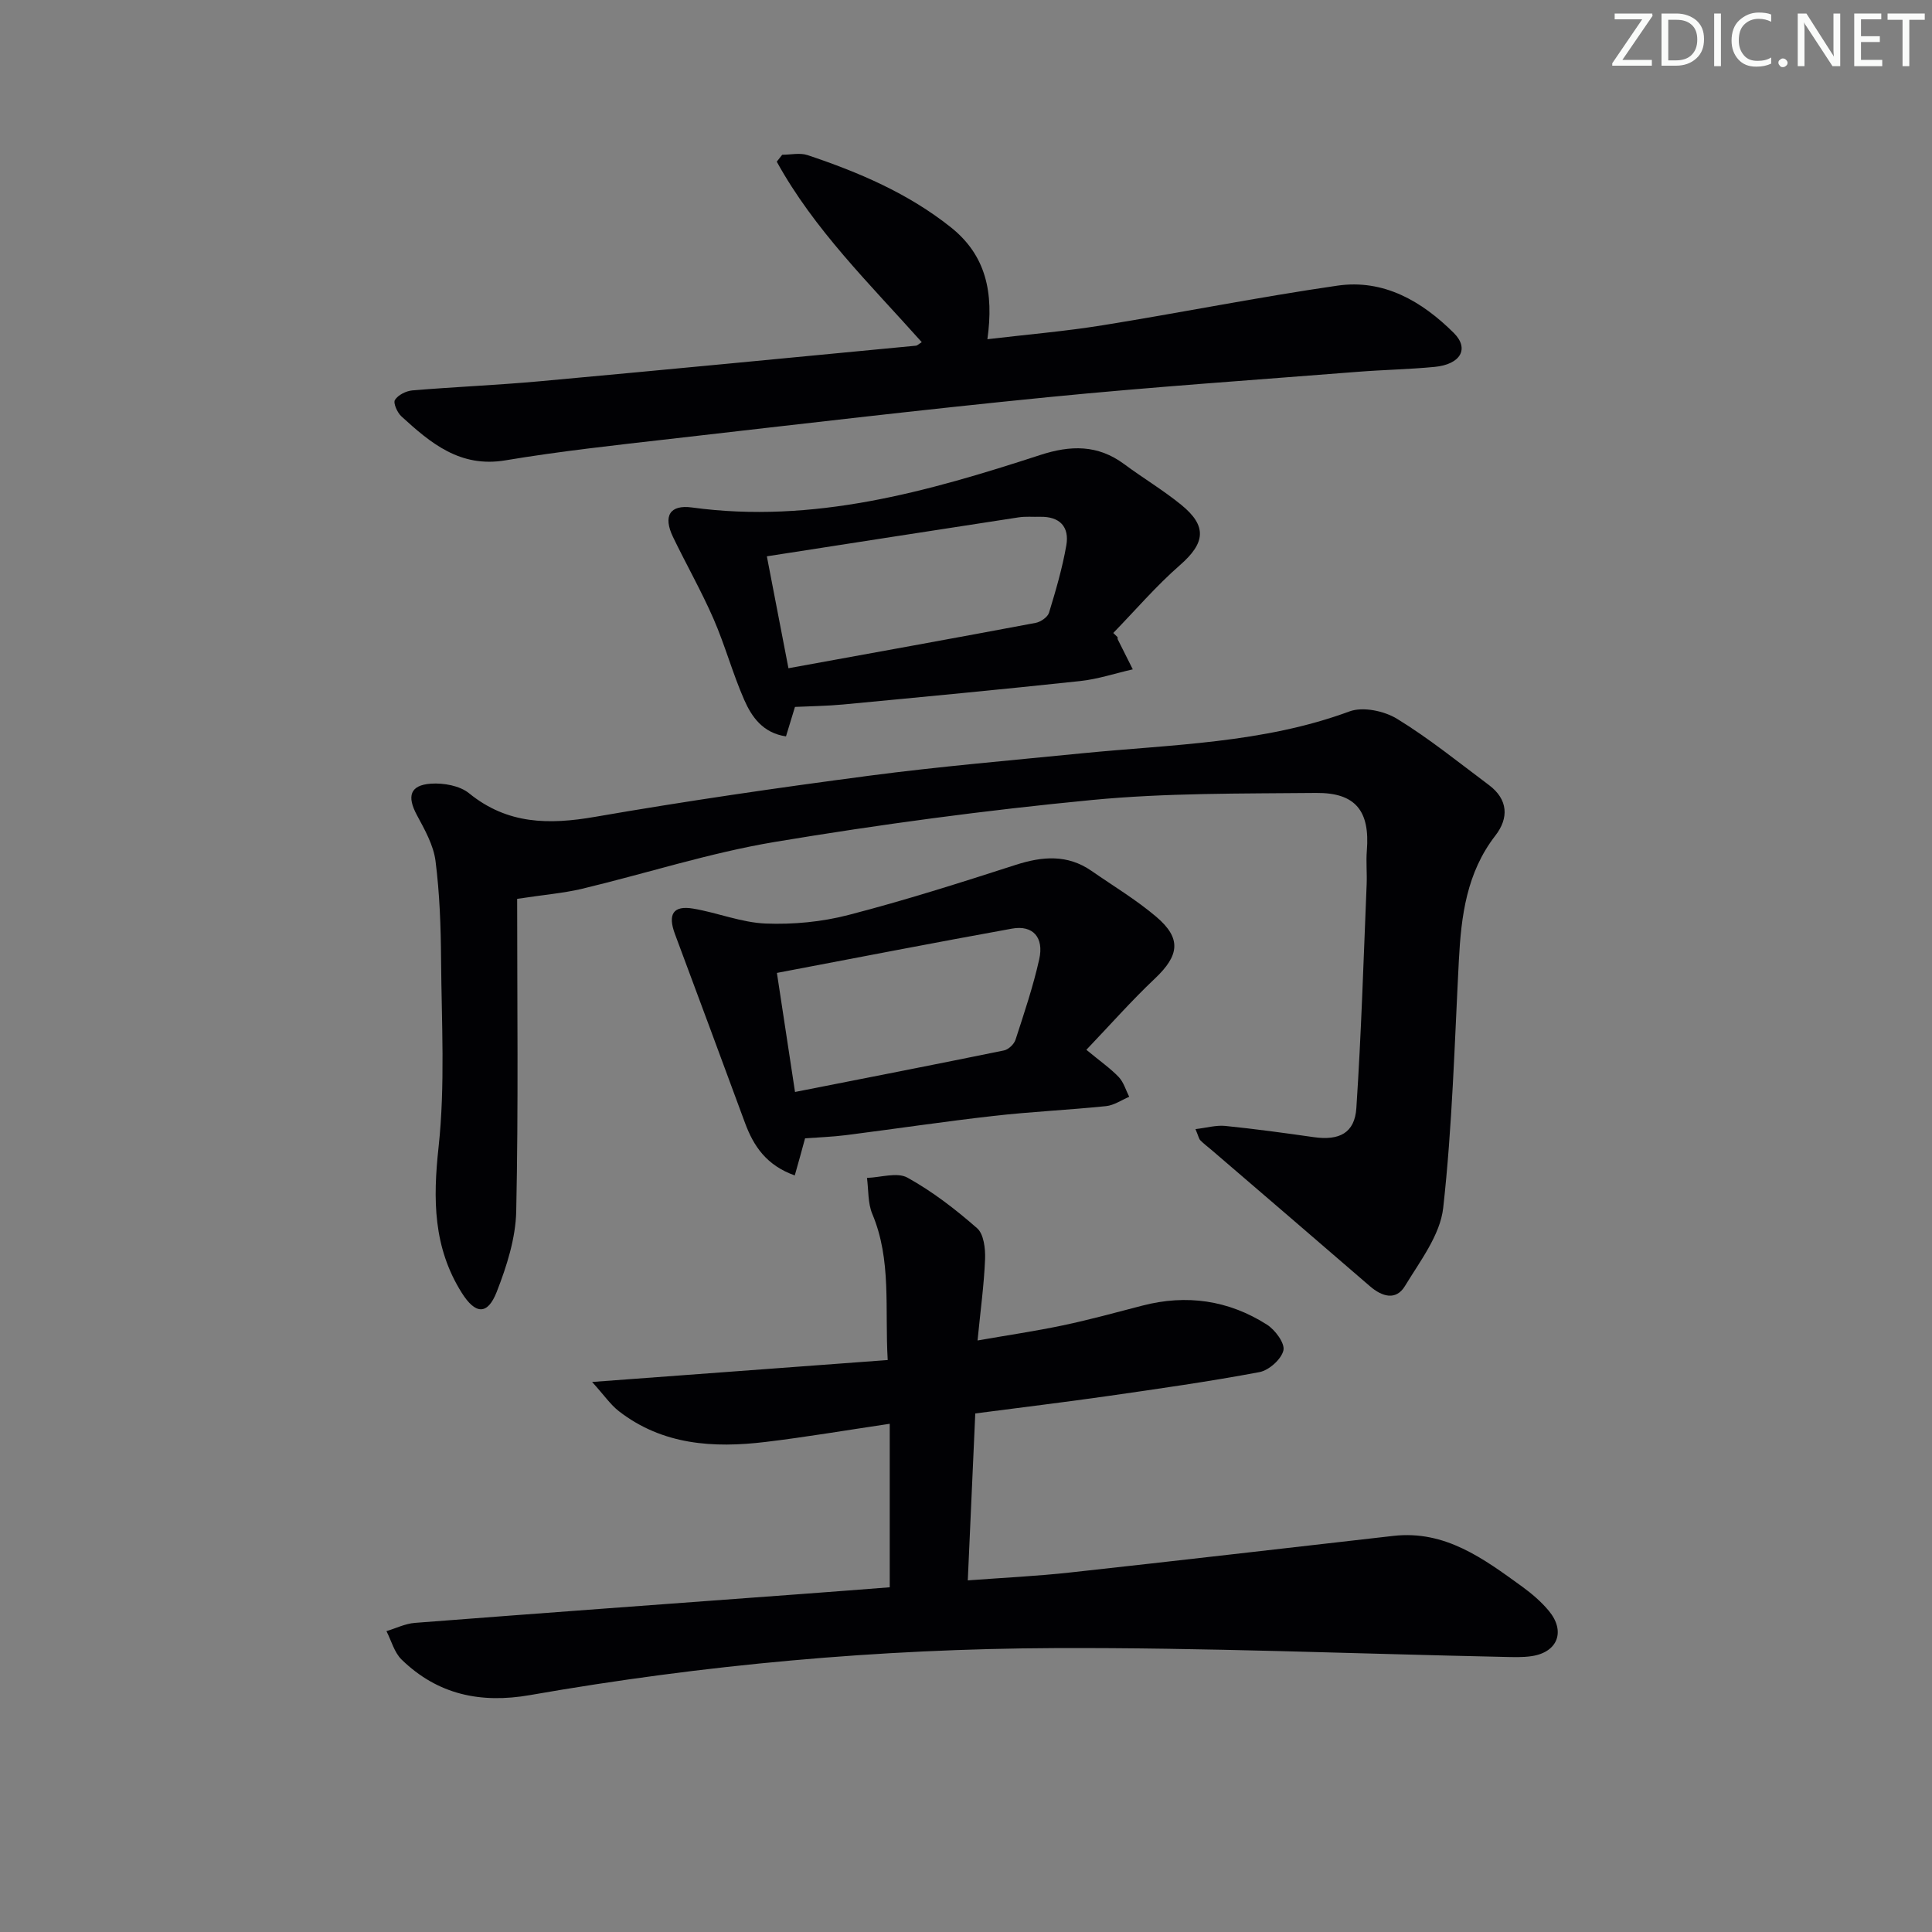 <svg enable-background="new 0 0 400 400" viewBox="0 0 400 400" xmlns="http://www.w3.org/2000/svg"><rect x="0" y="0" width="400" height="400" fill="#808080" stroke="none"/><g fill="#fafbfa"><path d="m342.2 3.2-6.3 9.2h6.1v1.2h-8.2v-.5l6.2-9.1h-5.7v-1.2h7.8v.4z"/><path d="m344 13.7v-10.9h3.1c1.6 0 3 .5 4.1 1.4 1.1 1 1.6 2.2 1.6 3.9s-.5 3-1.6 4-2.5 1.5-4.2 1.5h-3zm1.4-9.6v8.4h1.6c1.4 0 2.5-.4 3.2-1.1.8-.8 1.2-1.8 1.2-3.2s-.4-2.4-1.2-3.1-1.8-1-3.1-1z"/><path d="m356.3 2.8v10.9h-1.4v-10.9z"/><path d="m366.6 13.2c-.8.4-1.8.6-3 .6-1.6 0-2.8-.5-3.7-1.5s-1.4-2.3-1.4-3.9c0-1.7.5-3.2 1.6-4.2s2.4-1.6 4-1.6c1 0 1.9.1 2.6.4v1.5c-.8-.4-1.6-.6-2.6-.6-1.2 0-2.2.4-3 1.2s-1.1 1.9-1.1 3.3c0 1.3.4 2.3 1.1 3.1s1.6 1.1 2.8 1.1c1.1 0 2-.2 2.8-.7v1.3z"/><path d="m368.2 13c0-.3.1-.5.3-.6.2-.2.4-.3.6-.3.3 0 .5.1.7.3s.3.4.3.6-.1.5-.3.6c-.2.2-.4.3-.7.3s-.5-.1-.6-.3c-.2-.2-.3-.4-.3-.6z"/><path d="m381.1 13.7h-1.7l-5.5-8.4c-.2-.2-.3-.5-.4-.7 0 .2.1.8.1 1.5v7.6h-1.4v-10.9h1.8l5.3 8.3c.3.4.4.6.4.8 0-.3-.1-.8-.1-1.6v-7.5h1.4v10.9z"/><path d="m389.7 13.7h-5.8v-10.9h5.6v1.2h-4.2v3.5h3.9v1.2h-3.9v3.7h4.4z"/><path d="m398.4 4.1h-3.1v9.6h-1.4v-9.6h-3.1v-1.3h7.7v1.3z"/></g><path d="m184.21 328.63c0-11.48 0-22.23 0-33.85-9.11 1.35-17.38 2.76-25.71 3.76-10.79 1.3-21.31.65-30.37-6.37-1.74-1.35-3.03-3.28-5.54-6.05 21.12-1.57 40.81-3.03 61.2-4.54-.62-10.81.82-20.71-3.19-30.25-.94-2.24-.77-4.96-1.1-7.46 2.83-.09 6.25-1.23 8.38-.05 5.17 2.86 9.96 6.56 14.42 10.47 1.38 1.21 1.73 4.22 1.65 6.37-.21 5.29-.94 10.55-1.56 16.87 6.17-1.08 11.96-1.93 17.68-3.13 5.51-1.16 10.96-2.66 16.42-4.08 9.17-2.39 17.86-1.13 25.8 3.92 1.71 1.08 3.77 3.87 3.43 5.34-.43 1.84-3 4.13-4.96 4.5-10.42 1.96-20.94 3.45-31.44 4.96-8.87 1.27-17.77 2.34-27.4 3.6-.51 11.35-1.01 22.55-1.55 34.56 7.2-.54 14.25-.87 21.26-1.64 22.29-2.44 44.56-5.04 66.85-7.57 10.73-1.22 18.68 4.72 26.65 10.49 2.01 1.46 3.95 3.12 5.53 5.02 3.5 4.2 1.88 8.53-3.45 9.37-1.96.31-3.99.21-5.99.17-30.95-.65-61.9-1.95-92.84-1.82-36.44.15-72.71 3.44-108.64 9.73-10.22 1.79-19.13-.09-26.59-7.35-1.52-1.48-2.12-3.9-3.14-5.89 1.96-.59 3.9-1.56 5.89-1.71 26.52-2.05 53.04-3.98 79.56-5.94 6.28-.46 12.55-.95 18.75-1.43z" fill="#010104"/><path d="m107.07 186.1c0 21.41.27 43.04-.19 64.67-.12 5.61-1.97 11.4-4.04 16.7-1.91 4.88-4.43 4.66-7.24.19-5.91-9.39-5.98-19.33-4.8-30.15 1.39-12.82.62-25.89.52-38.85-.05-6.81-.29-13.66-1.15-20.4-.42-3.29-2.24-6.5-3.86-9.51-2.08-3.88-1.45-6.19 2.9-6.5 2.62-.18 5.97.41 7.91 1.99 7.94 6.46 16.54 6.53 26.07 4.88 18.81-3.26 37.72-6.01 56.64-8.5 14.66-1.93 29.4-3.18 44.12-4.65 18.64-1.85 37.49-2.05 55.45-8.68 2.78-1.03 7.19-.1 9.86 1.54 6.64 4.07 12.74 9.02 19 13.7 3.99 2.98 4.16 6.84 1.33 10.48-5.95 7.69-7.07 16.62-7.55 25.86-.89 17.08-1.35 34.23-3.24 51.21-.63 5.64-4.8 11.03-7.92 16.18-1.85 3.06-4.73 2.22-7.26.03-10.92-9.45-21.89-18.84-32.84-28.25-.76-.65-1.56-1.24-2.26-1.95-.31-.32-.39-.86-1.01-2.32 2.31-.27 4.28-.85 6.17-.66 6.11.62 12.21 1.45 18.29 2.32 5.3.76 8.51-.83 8.85-6.02 1.02-15.41 1.49-30.86 2.13-46.3.1-2.33-.15-4.68.04-7 .66-8.18-2.3-12.02-10.51-11.94-15.48.15-31.03-.02-46.4 1.46-21.96 2.11-43.88 5.05-65.64 8.68-13.52 2.26-26.7 6.54-40.08 9.74-3.79.88-7.74 1.2-13.29 2.05z" fill="#010104"/><path d="m190.84 70.84c-10.82-12.12-22.3-23.33-30.02-37.37.38-.48.76-.96 1.13-1.43 1.75 0 3.65-.45 5.23.07 10.6 3.54 20.81 7.89 29.67 14.94 7.34 5.84 8.92 13.57 7.58 23.18 8.18-.97 16.07-1.63 23.87-2.89 16.22-2.61 32.35-5.85 48.6-8.2 9.59-1.39 17.5 3.24 24.08 9.78 3.3 3.28 1.41 6.52-3.94 7.04-5.29.51-10.63.6-15.93 1.02-21.38 1.69-42.78 3.14-64.11 5.25-26.12 2.58-52.2 5.67-78.28 8.65-11.39 1.3-22.8 2.54-34.09 4.43-9.37 1.57-15.46-3.56-21.53-9.11-.85-.78-1.73-2.77-1.33-3.4.65-1.03 2.31-1.86 3.6-1.97 8.77-.74 17.58-1.09 26.35-1.89 25.98-2.37 51.95-4.89 77.93-7.37.29-.04.55-.33 1.19-.73z" fill="#010104"/><path d="m164.55 243.36c-5.86-2.08-8.52-6.06-10.3-10.86-4.82-13.03-9.63-26.08-14.5-39.09-1.54-4.11-.4-6 3.78-5.29 5.04.85 9.98 2.89 15.01 3.09 5.69.22 11.61-.34 17.11-1.77 11.67-3.02 23.18-6.68 34.65-10.38 5.54-1.78 10.71-2.2 15.69 1.25 4.49 3.12 9.23 5.96 13.38 9.48 5.29 4.49 4.81 8.01-.25 12.8-4.86 4.59-9.29 9.62-14.2 14.76 3 2.48 5.04 3.89 6.71 5.65 1.02 1.08 1.46 2.7 2.16 4.08-1.59.67-3.14 1.76-4.78 1.93-7.76.8-15.56 1.15-23.31 2.03-10.21 1.16-20.37 2.68-30.56 3.98-2.79.35-5.61.45-8.46.66-.64 2.4-1.3 4.73-2.13 7.68zm.05-17.28c14.79-2.91 29.04-5.69 43.27-8.6.93-.19 2.08-1.29 2.38-2.21 1.79-5.51 3.65-11.02 4.91-16.66 1.02-4.55-1.33-7.13-5.63-6.35-16.06 2.9-32.08 6.02-48.68 9.17 1.13 7.43 2.32 15.24 3.75 24.65z" fill="#010104"/><path d="m164.59 146.36c-.62 2.02-1.18 3.88-1.86 6.1-4.77-.7-7.09-4.01-8.66-7.59-2.39-5.46-3.96-11.28-6.34-16.74-2.52-5.77-5.65-11.27-8.39-16.95-2.09-4.34-.68-6.74 3.94-6.11 25.1 3.42 48.68-3.24 72.06-10.86 6.33-2.06 11.94-2.17 17.42 1.89 3.87 2.87 8.04 5.36 11.78 8.4 5.47 4.44 4.98 7.95-.27 12.53-4.92 4.3-9.21 9.32-13.78 14.02.3.29.6.58.9.87.01.16-.03.35.04.48 1.03 2.06 2.06 4.12 3.1 6.18-3.65.83-7.25 2.04-10.94 2.43-16.35 1.75-32.72 3.3-49.08 4.85-3.3.31-6.62.34-9.92.5zm-5.82-31.18c1.48 7.67 2.93 15.2 4.47 23.17 17.61-3.21 34.41-6.23 51.18-9.39 1.05-.2 2.49-1.19 2.77-2.11 1.4-4.59 2.76-9.23 3.58-13.94.67-3.83-1.35-6-5.42-5.91-1.5.04-3.02-.11-4.49.12-17.03 2.61-34.06 5.26-52.09 8.06z" fill="#010104"/></svg>